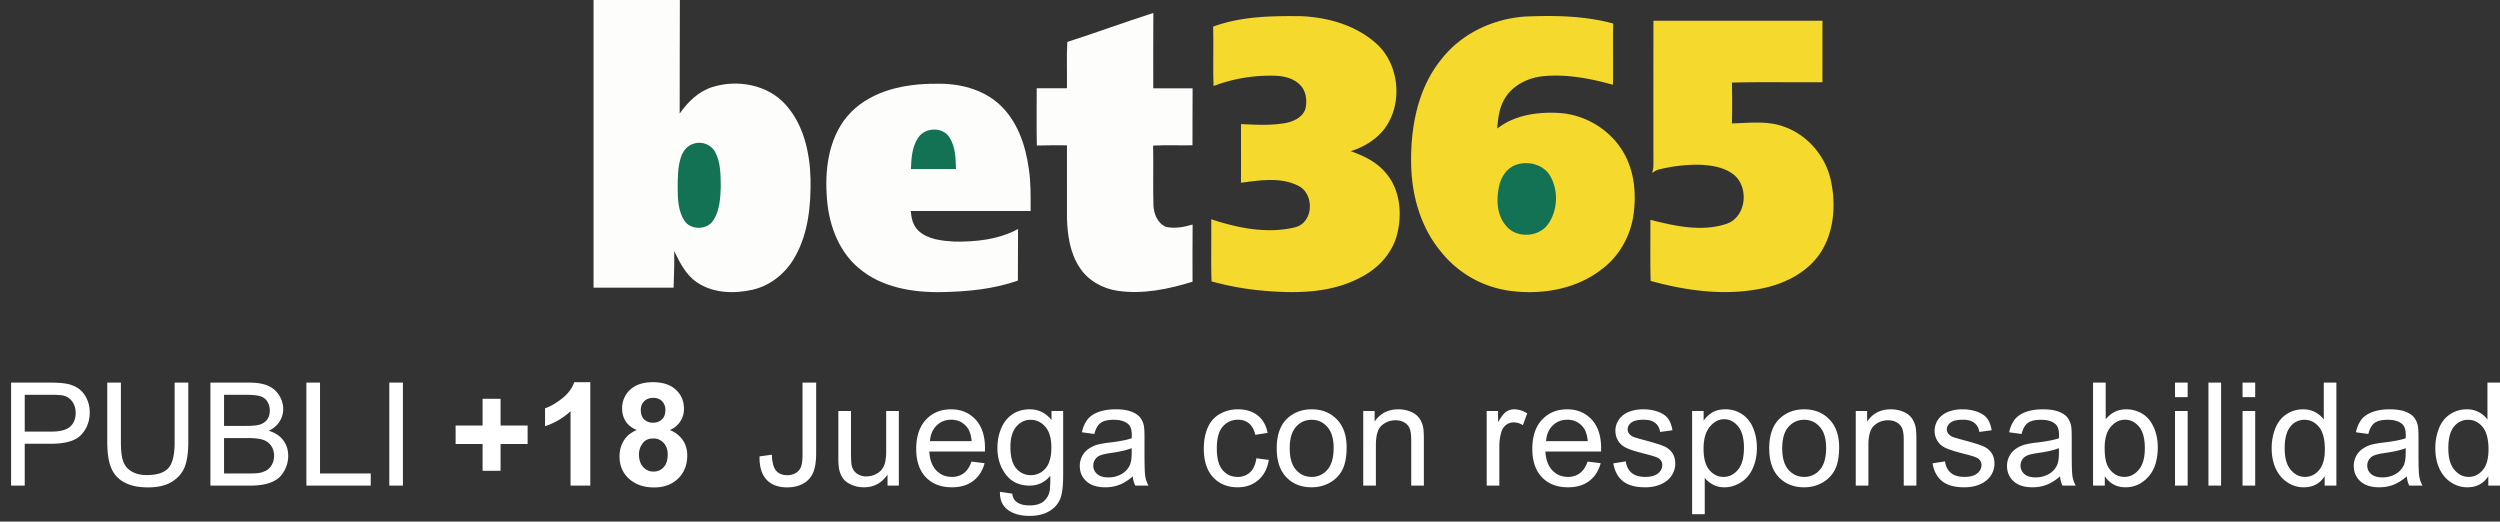<svg width="139" height="29" xmlns="http://www.w3.org/2000/svg"><rect width="100%" height="100%" fill="#333333" stroke="none"/><g fill="none" fill-rule="evenodd"><path d="M33 .001c1.601 0 3.2-.002 4.8 0-.015 2.104.002 4.21-.01 6.313.454-.648 1.048-1.236 1.824-1.476 1.39-.436 3.072-.132 4.068.982 1.002 1.116 1.343 2.657 1.384 4.117.023 1.467-.116 3.003-.845 4.306-.496.915-1.363 1.641-2.39 1.869-1.024.229-2.194.196-3.084-.417-.612-.411-.95-1.093-1.262-1.738.02.68-.017 1.36-.032 2.038h-4.452V0M59.34 2.333c1.603-.516 3.183-1.098 4.787-1.613-.014 1.397-.005 2.794-.006 4.19h2.187c-.009 1.055 0 2.11-.006 3.168-.73.012-1.46-.02-2.189.017.023 1.095-.012 2.193.017 3.29.011.486.223 1.038.708 1.232.489.106.998.008 1.471-.134-.01 1.06-.005 2.12-.004 3.18-1.338.416-2.759.71-4.16.507-.848-.125-1.66-.578-2.126-1.308-.52-.791-.662-1.759-.695-2.684-.004-1.367 0-2.733-.001-4.099-.56.001-1.117-.007-1.675.011-.02-1.06-.007-2.122-.007-3.182.56.003 1.12.001 1.682.001.01-.859-.024-1.718.018-2.576" fill="#FDFDFC"/><path d="M67.449 1.481c1.557-.575 3.249-.6 4.89-.582 1.487.064 3.025.496 4.158 1.5 1.496 1.311 1.558 4.001-.015 5.271-.403.34-.881.575-1.378.737.722.254 1.442.6 1.94 1.202.8.925.927 2.258.638 3.407-.26 1.052-1.051 1.907-2.003 2.392-1.729.937-3.773.918-5.678.733a15.922 15.922 0 01-2.64-.497c-.036-1.15 0-2.303-.018-3.454 1.486.493 3.114.82 4.663.449 1.04-.263 1.092-1.877.164-2.317-.98-.487-2.128-.299-3.172-.16.006-1.087.001-2.175.003-3.263.809.039 1.626.085 2.428-.05.485-.085 1.034-.327 1.166-.85.076-.415.03-.89-.259-1.218-.328-.384-.846-.535-1.334-.564a8.868 8.868 0 00-3.528.564c-.039-1.1.006-2.2-.025-3.3M80.21 3.209c1.117-1.38 2.846-2.172 4.6-2.29 1.632-.067 3.294-.043 4.882.39-.021 1.134 0 2.27-.011 3.406-1.294-.363-2.64-.618-3.988-.466-.817.109-1.632.532-2.048 1.266-.29.494-.356 1.073-.399 1.633.971-.76 2.263-.938 3.463-.865 1.517.098 2.958 1.02 3.657 2.374.523 1.01.614 2.195.453 3.308-.171 1.18-.805 2.295-1.766 3.009C87.64 16.077 85.747 16.4 84 16.176a5.914 5.914 0 01-3.902-2.205c-1.11-1.34-1.604-3.097-1.637-4.818-.045-2.086.37-4.308 1.75-5.944M91.93 1.152h9.399c-.002 1.14 0 2.28-.002 3.42-1.677.014-3.355-.022-5.031.02.015.755.018 1.513-.001 2.269.95-.018 1.936-.16 2.854.169 1.312.44 2.33 1.613 2.636 2.956.29 1.296.214 2.733-.462 3.9-.637 1.092-1.806 1.762-3.003 2.07-2.16.539-4.428.247-6.545-.337-.032-1.132-.006-2.264-.015-3.396 1.36.341 2.824.676 4.2.234 1.144-.356 1.315-2.068.413-2.764-.543-.41-1.245-.508-1.905-.535a8.99 8.99 0 00-2.2.257c-.152.029-.286.116-.408.207.035-.123.059-.248.07-.374-.003-2.698-.002-5.398 0-8.096" fill="#F5D92C"/><path d="M47.32 6.233c1.22-1.225 3.036-1.584 4.706-1.576 1.264-.036 2.602.281 3.552 1.158.984.91 1.441 2.246 1.62 3.544.122.785.106 1.58.104 2.371h-6.664c.036.391.116.806.415 1.087.53.501 1.302.569 1.995.615 1.213.02 2.472-.11 3.555-.7-.009.955 0 1.911-.008 2.868-1.356.477-2.802.614-4.231.64-1.62.03-3.362-.255-4.629-1.343-1.18-.997-1.702-2.564-1.771-4.068-.105-1.613.176-3.399 1.356-4.596" fill="#FDFDFC"/><path d="M51.068 7.633c.383-.555 1.328-.588 1.71-.013.342.522.363 1.176.373 1.779h-2.504c.024-.603.058-1.253.42-1.766M38.596 7.981c.45-.145.983.078 1.186.508.294.582.284 1.257.293 1.894-.023.637-.055 1.327-.419 1.877-.352.544-1.279.545-1.619-.013-.323-.52-.356-1.16-.358-1.754 0-.575-.001-1.164.169-1.719.108-.36.366-.703.748-.793M84.268 9.172c.676-.248 1.54-.041 1.918.602.461.787.43 1.847-.06 2.612-.482.807-1.785.902-2.382.18-.515-.587-.563-1.44-.404-2.172.098-.517.412-1.037.928-1.222" fill="#147254"/><g fill="#FFF" fill-rule="nonzero"><path d="M43.77 27.098c.338 0 .633-.07.884-.207.252-.138.435-.339.551-.602.116-.263.174-.634.174-1.113v-3.903h-.758v3.946c0 .328-.026.567-.078.717a.672.672 0 01-.285.355.902.902 0 01-.492.13c-.258 0-.46-.08-.606-.241-.146-.162-.228-.461-.246-.899l-.684.094c-.01.57.118 1 .385 1.29.267.288.652.433 1.155.433zm4.26-.004c.554 0 .993-.235 1.316-.703V27h.629v-4.148h-.703v2.222c0 .354-.039.625-.115.81a.901.901 0 01-.393.442 1.157 1.157 0 01-.594.162.871.871 0 01-.53-.158.733.733 0 01-.282-.435c-.029-.128-.043-.375-.043-.743v-2.3h-.703v2.57c0 .3.014.518.043.656.041.206.114.38.216.522.103.142.26.26.473.353.212.094.44.14.686.14zm4.889 0c.482 0 .877-.117 1.187-.352.31-.234.522-.564.637-.988l-.727-.09c-.106.297-.25.513-.433.648a1.076 1.076 0 01-.66.204c-.347 0-.636-.121-.868-.364-.231-.242-.36-.59-.386-1.047h3.094l.003-.187c0-.685-.175-1.216-.527-1.594-.351-.377-.805-.566-1.36-.566-.572 0-1.038.193-1.398.578-.36.385-.539.927-.539 1.625 0 .674.178 1.199.533 1.572.356.374.837.56 1.444.56zm1.105-2.567h-2.316c.023-.362.145-.65.365-.867.22-.216.492-.324.815-.324.356 0 .647.135.87.406.146.175.235.436.266.785zm3.213 4.157c.417 0 .768-.079 1.053-.235.285-.156.494-.369.625-.638.132-.27.197-.728.197-1.373v-3.586h-.648v.5c-.318-.396-.721-.594-1.21-.594-.368 0-.688.091-.96.273-.272.183-.48.441-.623.776-.143.334-.215.7-.215 1.095 0 .576.156 1.07.469 1.48.313.412.754.618 1.324.618.459 0 .841-.181 1.149-.543.002.458-.015.76-.051.902a.961.961 0 01-.36.547c-.177.13-.428.196-.753.196-.302 0-.54-.066-.715-.196-.13-.096-.21-.25-.239-.46l-.683-.102c-.01.448.137.783.441 1.006.305.222.705.334 1.2.334zm.079-2.266a1.03 1.03 0 01-.813-.375c-.216-.25-.324-.647-.324-1.191 0-.5.11-.877.328-1.131.219-.254.484-.381.797-.381.318 0 .59.129.814.387.226.257.338.64.338 1.148 0 .531-.11.921-.328 1.17a1.04 1.04 0 01-.812.373zm4.139.676c.276 0 .534-.046.775-.137.241-.091.492-.247.752-.469.02.196.068.366.14.512h.735a1.565 1.565 0 01-.178-.498c-.03-.173-.045-.587-.045-1.24v-.938c0-.312-.011-.528-.035-.648a1.106 1.106 0 00-.219-.479c-.104-.126-.266-.23-.488-.314-.221-.084-.509-.125-.863-.125-.357 0-.67.049-.942.146-.27.098-.477.237-.62.418a1.703 1.703 0 00-.31.713l.688.094c.076-.294.192-.5.35-.615.157-.116.402-.174.732-.174.355 0 .621.08.801.238.133.117.2.32.2.606l-.005.183c-.268.094-.686.175-1.253.242a5.024 5.024 0 00-.625.106 1.708 1.708 0 00-.506.23 1.148 1.148 0 00-.502.961c0 .347.122.631.367.854.245.222.595.334 1.05.334zm.168-.551c-.274 0-.481-.063-.623-.188a.599.599 0 01-.213-.468.6.6 0 01.375-.563c.12-.052.324-.099.613-.14.51-.073.893-.162 1.148-.266v.258c0 .31-.037.544-.113.703a1.094 1.094 0 01-.465.486 1.45 1.45 0 01-.722.178zm7.196.55c.453 0 .835-.134 1.146-.404.311-.27.505-.642.58-1.119l-.691-.09c-.05.352-.167.612-.352.782a.985.985 0 01-.691.254c-.344 0-.622-.127-.836-.38-.214-.252-.32-.657-.32-1.214 0-.55.11-.951.332-1.205.221-.254.509-.381.863-.381.234 0 .434.07.6.21.165.142.28.351.345.63l.684-.106c-.08-.419-.264-.743-.55-.97-.287-.228-.656-.342-1.106-.342a2.01 2.01 0 00-.99.252c-.304.168-.53.42-.678.756-.149.336-.223.727-.223 1.175 0 .693.173 1.225.518 1.596.345.371.801.557 1.369.557zm4.111 0c.362 0 .696-.084 1.002-.253a1.7 1.7 0 00.7-.713c.16-.306.24-.726.24-1.26 0-.659-.181-1.175-.543-1.549-.362-.373-.828-.56-1.399-.56-.513 0-.947.153-1.304.46-.427.37-.64.94-.64 1.708 0 .7.178 1.237.536 1.61.358.372.828.558 1.408.558zm0-.577c-.351 0-.643-.133-.875-.397-.231-.264-.347-.662-.347-1.193s.116-.929.347-1.192c.232-.263.524-.394.875-.394.347 0 .637.132.87.396.233.265.35.653.35 1.166 0 .545-.117.95-.348 1.215a1.108 1.108 0 01-.872.399zM76.5 27v-2.266c0-.53.108-.892.325-1.082a1.14 1.14 0 01.776-.285c.187 0 .35.043.49.127.14.085.236.198.291.34.055.142.082.356.082.643V27h.703v-2.55c0-.326-.013-.554-.039-.684a1.357 1.357 0 00-.219-.52 1.084 1.084 0 00-.47-.353c-.21-.09-.44-.135-.69-.135-.575 0-1.015.228-1.32.683v-.59h-.633V27h.703zm6.863 0v-2.172c0-.297.04-.57.117-.82a.751.751 0 01.262-.385.67.67 0 01.414-.139c.172 0 .344.051.516.153l.242-.653a1.371 1.371 0 00-.723-.226.78.78 0 00-.45.14c-.137.094-.287.288-.448.582v-.628h-.633V27h.703zm3.811.094c.482 0 .878-.117 1.188-.352.31-.234.522-.564.636-.988l-.726-.09c-.107.297-.251.513-.434.648a1.076 1.076 0 01-.66.204c-.346 0-.635-.121-.867-.364-.232-.242-.36-.59-.387-1.047h3.094c.003-.083.004-.145.004-.187 0-.685-.176-1.216-.527-1.594-.352-.377-.805-.566-1.36-.566-.573 0-1.039.193-1.398.578-.36.385-.54.927-.54 1.625 0 .674.178 1.199.534 1.572.355.374.836.56 1.443.56zm1.106-2.567h-2.317c.024-.362.145-.65.366-.867.22-.216.491-.324.814-.324.357 0 .647.135.871.406.146.175.234.436.266.785zm3.193 2.567c.326 0 .618-.057.875-.17.258-.113.456-.274.592-.48a1.18 1.18 0 00.205-.663c0-.24-.056-.44-.168-.601a1.056 1.056 0 00-.463-.37c-.196-.084-.543-.193-1.04-.326-.344-.093-.551-.153-.622-.18a.62.62 0 01-.27-.187.388.388 0 01-.085-.246c0-.143.069-.268.207-.375.138-.107.368-.16.691-.16.274 0 .485.06.635.18.15.12.24.286.272.5l.687-.094c-.044-.268-.125-.483-.242-.643-.117-.16-.299-.287-.545-.38a2.401 2.401 0 00-.857-.141c-.217 0-.42.028-.608.084a1.45 1.45 0 00-.447.205 1.138 1.138 0 00-.346.392 1.068 1.068 0 00-.127.514c0 .203.052.389.154.557.103.168.254.3.454.394.199.095.556.208 1.072.338.383.097.622.176.719.238a.427.427 0 01.207.375.59.59 0 01-.235.463c-.156.132-.396.198-.718.198-.32 0-.57-.075-.749-.223-.178-.148-.287-.362-.326-.64l-.695.109c.078.44.258.772.541.996.283.224.693.336 1.232.336zm3.311 1.496v-2.02c.12.151.273.276.46.375.186.1.396.149.63.149.32 0 .626-.09.916-.272.29-.18.512-.441.664-.781.153-.34.229-.722.229-1.146 0-.396-.07-.76-.207-1.092a1.678 1.678 0 00-.614-.772 1.64 1.64 0 00-.937-.273c-.27 0-.501.053-.691.158a1.58 1.58 0 00-.512.475v-.54h-.64v5.739h.702zm1.043-2.074c-.307 0-.569-.128-.785-.383-.216-.255-.324-.65-.324-1.184 0-.534.115-.94.346-1.22.23-.28.495-.42.795-.42.302 0 .561.131.779.394.217.263.326.659.326 1.188 0 .554-.111.964-.334 1.228-.223.264-.49.397-.803.397zm4.487.578c.362 0 .696-.085 1.002-.254a1.7 1.7 0 00.7-.713c.16-.306.24-.726.24-1.26 0-.659-.182-1.175-.543-1.549-.362-.373-.829-.56-1.399-.56-.513 0-.948.153-1.305.46-.427.37-.64.94-.64 1.708 0 .7.179 1.237.537 1.61.358.372.827.558 1.408.558zm0-.578c-.351 0-.643-.133-.875-.397-.232-.264-.348-.662-.348-1.193s.116-.929.348-1.192c.232-.263.524-.394.875-.394.346 0 .636.132.87.396.232.265.349.653.349 1.166 0 .545-.116.95-.348 1.215a1.108 1.108 0 01-.87.399zm3.569.484v-2.266c0-.53.109-.892.326-1.082a1.14 1.14 0 01.775-.285c.188 0 .351.043.49.127.14.085.237.198.292.34.054.142.082.356.082.643V27h.703v-2.55c0-.326-.013-.554-.04-.684a1.357 1.357 0 00-.218-.52 1.084 1.084 0 00-.47-.353c-.21-.09-.44-.135-.69-.135-.576 0-1.016.228-1.32.683v-.59h-.633V27h.703zm5.338.094c.326 0 .617-.057.875-.17.258-.113.455-.274.592-.48a1.18 1.18 0 00.205-.663c0-.24-.056-.44-.168-.601a1.056 1.056 0 00-.463-.37c-.197-.084-.544-.193-1.04-.326-.345-.093-.552-.153-.622-.18a.62.62 0 01-.27-.187.388.388 0 01-.085-.246c0-.143.069-.268.207-.375.138-.107.368-.16.691-.16.273 0 .485.06.635.18.15.12.24.286.271.5l.688-.094c-.045-.268-.125-.483-.242-.643-.118-.16-.3-.287-.545-.38a2.401 2.401 0 00-.858-.141c-.216 0-.418.028-.607.084a1.45 1.45 0 00-.448.205 1.138 1.138 0 00-.345.392 1.068 1.068 0 00-.127.514c0 .203.051.389.154.557.103.168.254.3.453.394.2.095.557.208 1.073.338l.155.04c.293.079.48.145.563.198a.427.427 0 01.207.375.59.59 0 01-.234.463c-.156.132-.396.198-.719.198-.32 0-.57-.075-.748-.223-.178-.148-.287-.362-.326-.64l-.695.109c.078.44.258.772.54.996.283.224.694.336 1.233.336zm3.788 0c.276 0 .534-.046.775-.137.24-.091.492-.247.752-.469.02.196.068.366.14.512h.735a1.565 1.565 0 01-.178-.498c-.03-.173-.045-.587-.045-1.24v-.938c0-.312-.011-.528-.035-.648a1.106 1.106 0 00-.219-.479c-.104-.126-.267-.23-.488-.314-.221-.084-.509-.125-.863-.125-.357 0-.67.049-.942.146-.27.098-.477.237-.62.418a1.703 1.703 0 00-.31.713l.688.094c.076-.294.192-.5.35-.615.157-.116.402-.174.732-.174.354 0 .621.08.801.238.133.117.2.32.2.606l-.005.183c-.268.094-.686.175-1.254.242a5.024 5.024 0 00-.625.106 1.708 1.708 0 00-.505.23 1.148 1.148 0 00-.502.961c0 .347.122.631.367.854.245.222.595.334 1.05.334zm.168-.551c-.274 0-.482-.063-.623-.188a.599.599 0 01-.213-.468.6.6 0 01.375-.563c.12-.052.324-.099.613-.14.51-.073.893-.162 1.148-.266v.258c0 .31-.037.544-.113.703a1.094 1.094 0 01-.465.486 1.45 1.45 0 01-.722.178zm5.002.55c.492 0 .914-.193 1.266-.581.351-.388.527-.938.527-1.649 0-.3-.042-.58-.125-.843a2.096 2.096 0 00-.346-.674 1.48 1.48 0 00-.562-.434 1.74 1.74 0 00-.725-.154c-.46 0-.84.186-1.137.558v-2.043h-.703V27h.653v-.52c.278.41.662.614 1.152.614zm-.059-.577c-.377 0-.677-.181-.898-.543-.136-.222-.203-.581-.203-1.078 0-.506.112-.892.336-1.159.224-.267.49-.4.797-.4.304 0 .564.129.779.387.215.257.322.657.322 1.199 0 .529-.112.926-.336 1.193-.224.267-.49.4-.797.4zm3.514-4.434v-.809h-.703v.809h.703zm0 4.918v-4.148h-.703V27h.703zm1.858 0v-5.727h-.703V27h.703zm1.897-4.918v-.809h-.703v.809h.703zm0 4.918v-4.148h-.703V27h.703zm2.702.094c.51 0 .897-.206 1.16-.617V27h.652v-5.727h-.7v2.055a1.383 1.383 0 00-1.145-.57c-.34 0-.648.09-.924.27-.276.179-.483.437-.621.775a2.95 2.95 0 00-.208 1.127c0 .424.077.8.229 1.127.152.326.367.581.645.763.277.183.58.274.912.274zm.066-.578c-.305 0-.569-.132-.793-.395-.224-.263-.336-.66-.336-1.191 0-.55.105-.952.315-1.207a.974.974 0 01.783-.383c.32 0 .59.133.808.398.22.266.328.683.328 1.25 0 .516-.107.9-.322 1.15-.215.252-.476.378-.783.378zm4.131.578c.276 0 .535-.046.776-.137.24-.091.491-.247.752-.469.02.196.067.366.14.512h.735a1.565 1.565 0 01-.178-.498c-.03-.173-.045-.587-.045-1.24v-.938c0-.312-.012-.528-.035-.648a1.106 1.106 0 00-.219-.479c-.104-.126-.267-.23-.488-.314-.222-.084-.51-.125-.863-.125-.357 0-.671.049-.942.146-.27.098-.478.237-.621.418a1.703 1.703 0 00-.309.713l.688.094c.075-.294.192-.5.35-.615.157-.116.401-.174.732-.174.354 0 .621.08.8.238.134.117.2.32.2.606l-.004.183c-.268.094-.686.175-1.254.242a5.024 5.024 0 00-.625.106 1.708 1.708 0 00-.506.23 1.148 1.148 0 00-.502.961c0 .347.123.631.368.854.244.222.595.334 1.05.334zm.168-.551c-.273 0-.48-.063-.623-.188a.599.599 0 01-.213-.468.6.6 0 01.375-.563c.12-.052.325-.099.614-.14.51-.073.893-.162 1.148-.266v.258c0 .31-.038.544-.113.703a1.094 1.094 0 01-.465.486 1.45 1.45 0 01-.723.178zm4.733.55c.51 0 .897-.205 1.16-.616V27h.653v-5.727h-.7v2.055a1.383 1.383 0 00-1.145-.57c-.34 0-.649.09-.925.27-.276.179-.483.437-.621.775a2.95 2.95 0 00-.207 1.127c0 .424.076.8.228 1.127.153.326.368.581.645.763.277.183.581.274.912.274zm.066-.577c-.304 0-.569-.132-.792-.395-.224-.263-.336-.66-.336-1.191 0-.55.104-.952.314-1.207a.974.974 0 01.783-.383c.32 0 .59.133.809.398.219.266.328.683.328 1.25 0 .516-.107.9-.322 1.15-.215.252-.476.378-.784.378zM27.832 26.176v-1.488h1.504V23.66h-1.504v-1.488h-1v1.488h-1.5v1.027h1.5v1.489h1zM32.82 27v-5.75h-.89c-.125.349-.356.654-.692.916-.336.262-.647.44-.933.533v.996a3.784 3.784 0 001.418-.832V27h1.097zm3.54.102c.56 0 1.008-.166 1.345-.497.337-.33.506-.76.506-1.289 0-.32-.083-.602-.248-.847a1.534 1.534 0 00-.725-.559 1.249 1.249 0 00.79-1.184c0-.427-.151-.78-.452-1.058-.3-.279-.723-.418-1.267-.418-.55 0-.974.14-1.272.418a1.386 1.386 0 00-.447 1.059c0 .25.064.48.193.689.13.21.335.374.62.494-.331.14-.574.34-.727.6-.154.259-.23.543-.23.853 0 .563.204 1.005.613 1.328.346.274.78.41 1.3.41zm-.051-3.602a.672.672 0 01-.495-.184c-.123-.122-.185-.293-.185-.511a.67.67 0 01.187-.496c.125-.125.293-.188.504-.188.203 0 .367.062.49.186a.668.668 0 01.186.494c0 .219-.062.39-.187.513a.68.68 0 01-.5.186zm.03 2.719a.754.754 0 01-.58-.254c-.154-.17-.232-.405-.232-.707 0-.216.066-.417.198-.602.131-.185.331-.277.6-.277a.75.75 0 01.573.244c.151.163.227.378.227.647 0 .307-.074.542-.223.705a.729.729 0 01-.562.244zM1.375 27v-2.328h1.469c.81 0 1.37-.169 1.68-.506.31-.337.464-.75.464-1.236 0-.284-.058-.545-.174-.782a1.404 1.404 0 00-.459-.552 1.726 1.726 0 00-.707-.268c-.2-.036-.49-.055-.87-.055H.617V27h.757zm1.48-3.004h-1.48V21.95H2.84c.344 0 .58.017.707.051a.85.85 0 01.478.338c.121.17.182.376.182.615 0 .33-.103.587-.309.77-.205.182-.553.273-1.043.273zm5.375 3.102c.553 0 .999-.106 1.338-.319.34-.212.575-.487.705-.826.13-.338.196-.795.196-1.371v-3.309H9.71v3.305c0 .719-.119 1.205-.356 1.457-.237.253-.634.38-1.19.38-.326 0-.602-.065-.827-.192a1.053 1.053 0 01-.477-.545c-.092-.236-.138-.602-.138-1.1v-3.305h-.758v3.309c0 .607.073 1.085.219 1.436.145.35.389.617.73.802.341.185.78.278 1.316.278zM13.883 27c.364 0 .672-.032.924-.096.25-.064.46-.158.627-.283.166-.125.306-.303.42-.533.113-.23.17-.48.17-.748 0-.333-.094-.623-.28-.867-.186-.245-.452-.418-.799-.52.269-.133.47-.307.602-.523.133-.216.2-.447.2-.692a1.41 1.41 0 00-.226-.756c-.15-.24-.356-.419-.62-.535-.265-.116-.616-.174-1.053-.174h-2.149V27h2.184zm-.188-3.32h-1.238v-1.73h1.145c.411 0 .701.026.87.08.17.053.3.152.391.296a.92.92 0 01.137.502c0 .2-.049.367-.146.5a.803.803 0 01-.436.285c-.146.045-.387.067-.723.067zm.188 2.644h-1.426v-1.969h1.324c.365 0 .644.032.838.096a.865.865 0 01.455.332c.11.158.164.343.164.557a.996.996 0 01-.113.482.83.83 0 01-.29.319 1.236 1.236 0 01-.437.156c-.099.018-.27.027-.515.027zm6.73.676v-.676h-2.82v-5.05h-.758V27h3.578zm1.79 0v-5.727h-.758V27h.757z"/></g></g></svg>